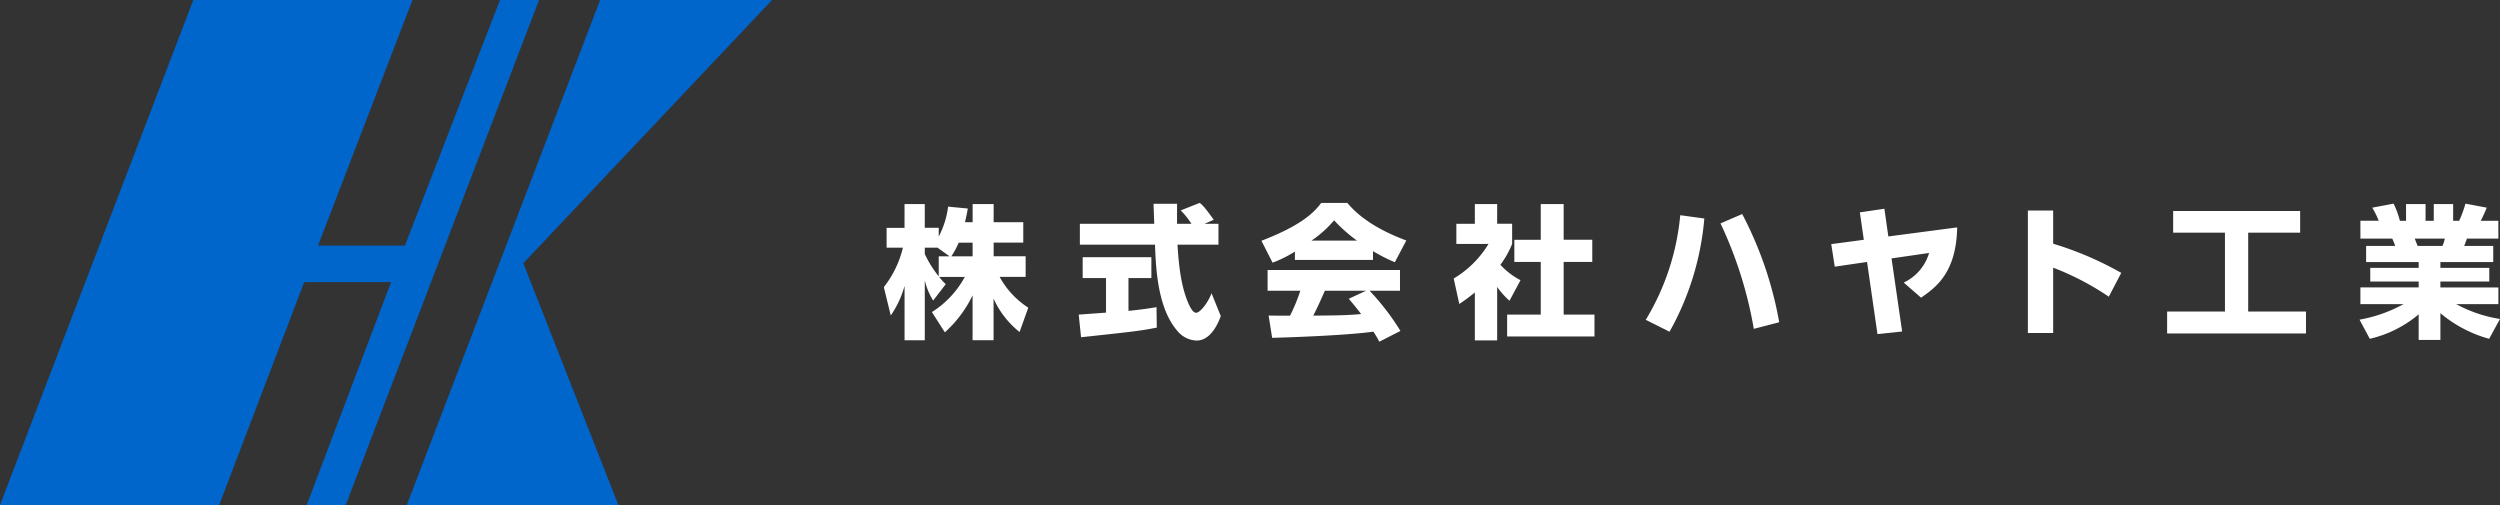 <svg xmlns="http://www.w3.org/2000/svg" width="346.007" height="69.9" viewBox="0 0 346.007 69.9">
  <rect x="0" y="0" width="346.007" height="69.9" fill="#333333" stroke="none"/>
  <g id="グループ_86" data-name="グループ 86" transform="translate(-390 -163)">
    <path id="パス_44" data-name="パス 44" d="M101.693,23.715V21.2H104.6v2.51h4.1v2.829h-4.1v1.893h4.429v2.849h-3.6a11.871,11.871,0,0,0,3.961,4.263l-1.2,3.367a12.4,12.4,0,0,1-3.6-4.623v5.758h-2.905V33.836a16.431,16.431,0,0,1-3.839,5.12l-1.789-2.808a13.075,13.075,0,0,0,4.551-4.862H97.062a7.163,7.163,0,0,0,.914,1l-1.748,2.27a9.363,9.363,0,0,1-1.158-2.789v8.288h-2.8v-7.53a13.385,13.385,0,0,1-1.91,4.1L89.4,32.7a14.1,14.1,0,0,0,2.64-5.46H89.788V24.493h2.479V21.2h2.8v3.288H97v1.216a12.311,12.311,0,0,0,1.3-4.144l2.723.259c-.081.5-.184,1-.386,1.893ZM98.5,28.437l-1.666-1.2H95.071v.878A14.983,14.983,0,0,0,97,31.206V28.437Zm3.189,0V26.545h-1.93a10.9,10.9,0,0,1-1.015,1.893Z" transform="translate(422.923 170.04)" fill="#fff"/>
    <path id="パス_45" data-name="パス 45" d="M109.652,36.546c.121-.02,3.413-.239,3.779-.28V31.485H110.2v-2.89h9.508v2.89h-3.169v4.542c2.276-.239,3.19-.4,3.88-.517l.041,2.83c-2.3.457-3.271.558-10.483,1.335Zm17.41-12.573h1.93v2.889h-5.669c.123,1.914.346,5.481,1.5,8.091.123.3.569,1.335,1.076,1.335.549,0,1.646-1.374,2.134-2.71l1.28,3.168c-.325.9-1.341,3.388-3.353,3.388a3.577,3.577,0,0,1-2.458-1.117c-2.946-3.147-3.169-8.886-3.291-12.155h-10.4V23.973h10.3c-.021-.319-.1-2.631-.1-2.77h3.251v2.77h1.99a10.522,10.522,0,0,0-1.482-1.853l2.621-1.036c.3.218.569.4,1.95,2.331Z" transform="translate(429.645 170)" fill="#fff"/>
    <path id="パス_46" data-name="パス 46" d="M134.106,27.82a16.531,16.531,0,0,1-3.088,1.534l-1.545-3.029c4.958-1.913,7.07-3.588,8.269-5.241h3.616c.874,1.015,2.945,3.268,8.166,5.2l-1.585,3.009a23.274,23.274,0,0,1-3.026-1.534v1.215H134.106Zm11.682,12.475c-.2-.378-.428-.8-.813-1.394-3.454.478-10.362.757-14.018.857l-.488-3.09c.1.021,2.681.021,2.965.021a24.776,24.776,0,0,0,1.423-3.448h-4.53V30.37h18.324V33.24h-4.205a33.822,33.822,0,0,1,4.266,5.56ZM142.7,26.3a20.782,20.782,0,0,1-3.169-2.809A15.223,15.223,0,0,1,136.4,26.3Zm1.26,6.936h-5.709c-.731,1.675-.975,2.193-1.605,3.448,2.4-.021,4.591-.021,6.624-.22-.854-1.116-1.3-1.633-1.708-2.113Z" transform="translate(435.112 170)" fill="#fff"/>
    <path id="パス_47" data-name="パス 47" d="M155.888,40.072H152.8V33.438a25.01,25.01,0,0,1-2.154,1.594l-.773-3.527a13.884,13.884,0,0,0,4.815-4.781H150.24v-2.79h2.56V21.2h3.088v2.729h2.073v2.79a13.032,13.032,0,0,1-1.626,2.888,10.06,10.06,0,0,0,2.784,2.132l-1.524,2.849a11.449,11.449,0,0,1-1.706-1.912ZM161.922,21.2h3.169v4.941h3.961v3.067h-3.961v7.293h4.266v3.028H157.269V36.506h4.653V29.213h-3.656V26.146h3.656Z" transform="translate(441.323 170.04)" fill="#fff"/>
    <path id="パス_48" data-name="パス 48" d="M178.351,22.858a38.631,38.631,0,0,1-4.815,15.671l-3.291-1.649A33.882,33.882,0,0,0,175.019,22.4ZM185.2,38.131a56.47,56.47,0,0,0-4.611-14.6l3.006-1.29a51.483,51.483,0,0,1,5.12,14.975Z" transform="translate(447.532 170.384)" fill="#fff"/>
    <path id="パス_49" data-name="パス 49" d="M199.727,38.678l-3.414.357-1.443-9.983-4.469.656-.487-3.122,4.51-.6-.549-3.8,3.393-.5.549,3.838,9.528-1.253c-.121,6.126-2.783,8.214-5,9.726l-2.4-2.089a6.581,6.581,0,0,0,3.514-4.1l-5.2.755Z" transform="translate(453.534 170.202)" fill="#fff"/>
    <path id="パス_50" data-name="パス 50" d="M221.921,33.8a37.507,37.507,0,0,0-7.7-4.016v9.045h-3.5V21.876h3.5v4.592a45.99,45.99,0,0,1,9.425,4.035Z" transform="translate(459.942 170.263)" fill="#fff"/>
    <path id="パス_51" data-name="パス 51" d="M226.838,21.922h17.573v3h-7.191V35.838h8v3.041H226V35.838h8.005V24.923h-7.171Z" transform="translate(463.935 170.278)" fill="#fff"/>
    <path id="パス_52" data-name="パス 52" d="M263.932,39.866a17.783,17.783,0,0,1-6.745-3.545v3.7H254.18V36.479a16.093,16.093,0,0,1-6.765,3.387l-1.421-2.649a19.815,19.815,0,0,0,6.094-2.151h-5.973V32.755h8.065v-.818h-6.7V30.045h6.7v-.8h-7.273V27.017h4.023A8.808,8.808,0,0,0,250.524,26h-4.409v-2.47h2.539a13.464,13.464,0,0,0-.892-1.813l2.945-.559a12.638,12.638,0,0,1,.874,2.372h.852V21.219h2.7v2.312h1.138V21.219h2.681v2.312h.834a16.839,16.839,0,0,0,.872-2.372l2.946.559c-.223.537-.508,1.2-.834,1.813h2.439V26h-4.348c-.121.319-.265.758-.386,1.016H264.5v2.231h-7.314v.8h6.765v1.893h-6.765v.818h8.025v2.311h-5.83a18.653,18.653,0,0,0,6.054,2.052Zm-6.46-12.849A5.907,5.907,0,0,0,257.8,26h-4.165c.061.159.386.976.406,1.016Z" transform="translate(470.571 170.025)" fill="#fff"/>
    <path id="パス_53" data-name="パス 53" d="M69.2,0,56.043,33.991H44.015L57.088,0H26.757L0,69.9H30.331L42.1,39.046H54.125L42.446,69.9h5.4L74.607,0Z" transform="translate(390 163)" fill="#06c"/>
    <path id="パス_54" data-name="パス 54" d="M92.821,0H69.028L42.27,69.9H71.555L58.395,36.431Z" transform="translate(404.033 163)" fill="#06c"/>
  </g>
</svg>
